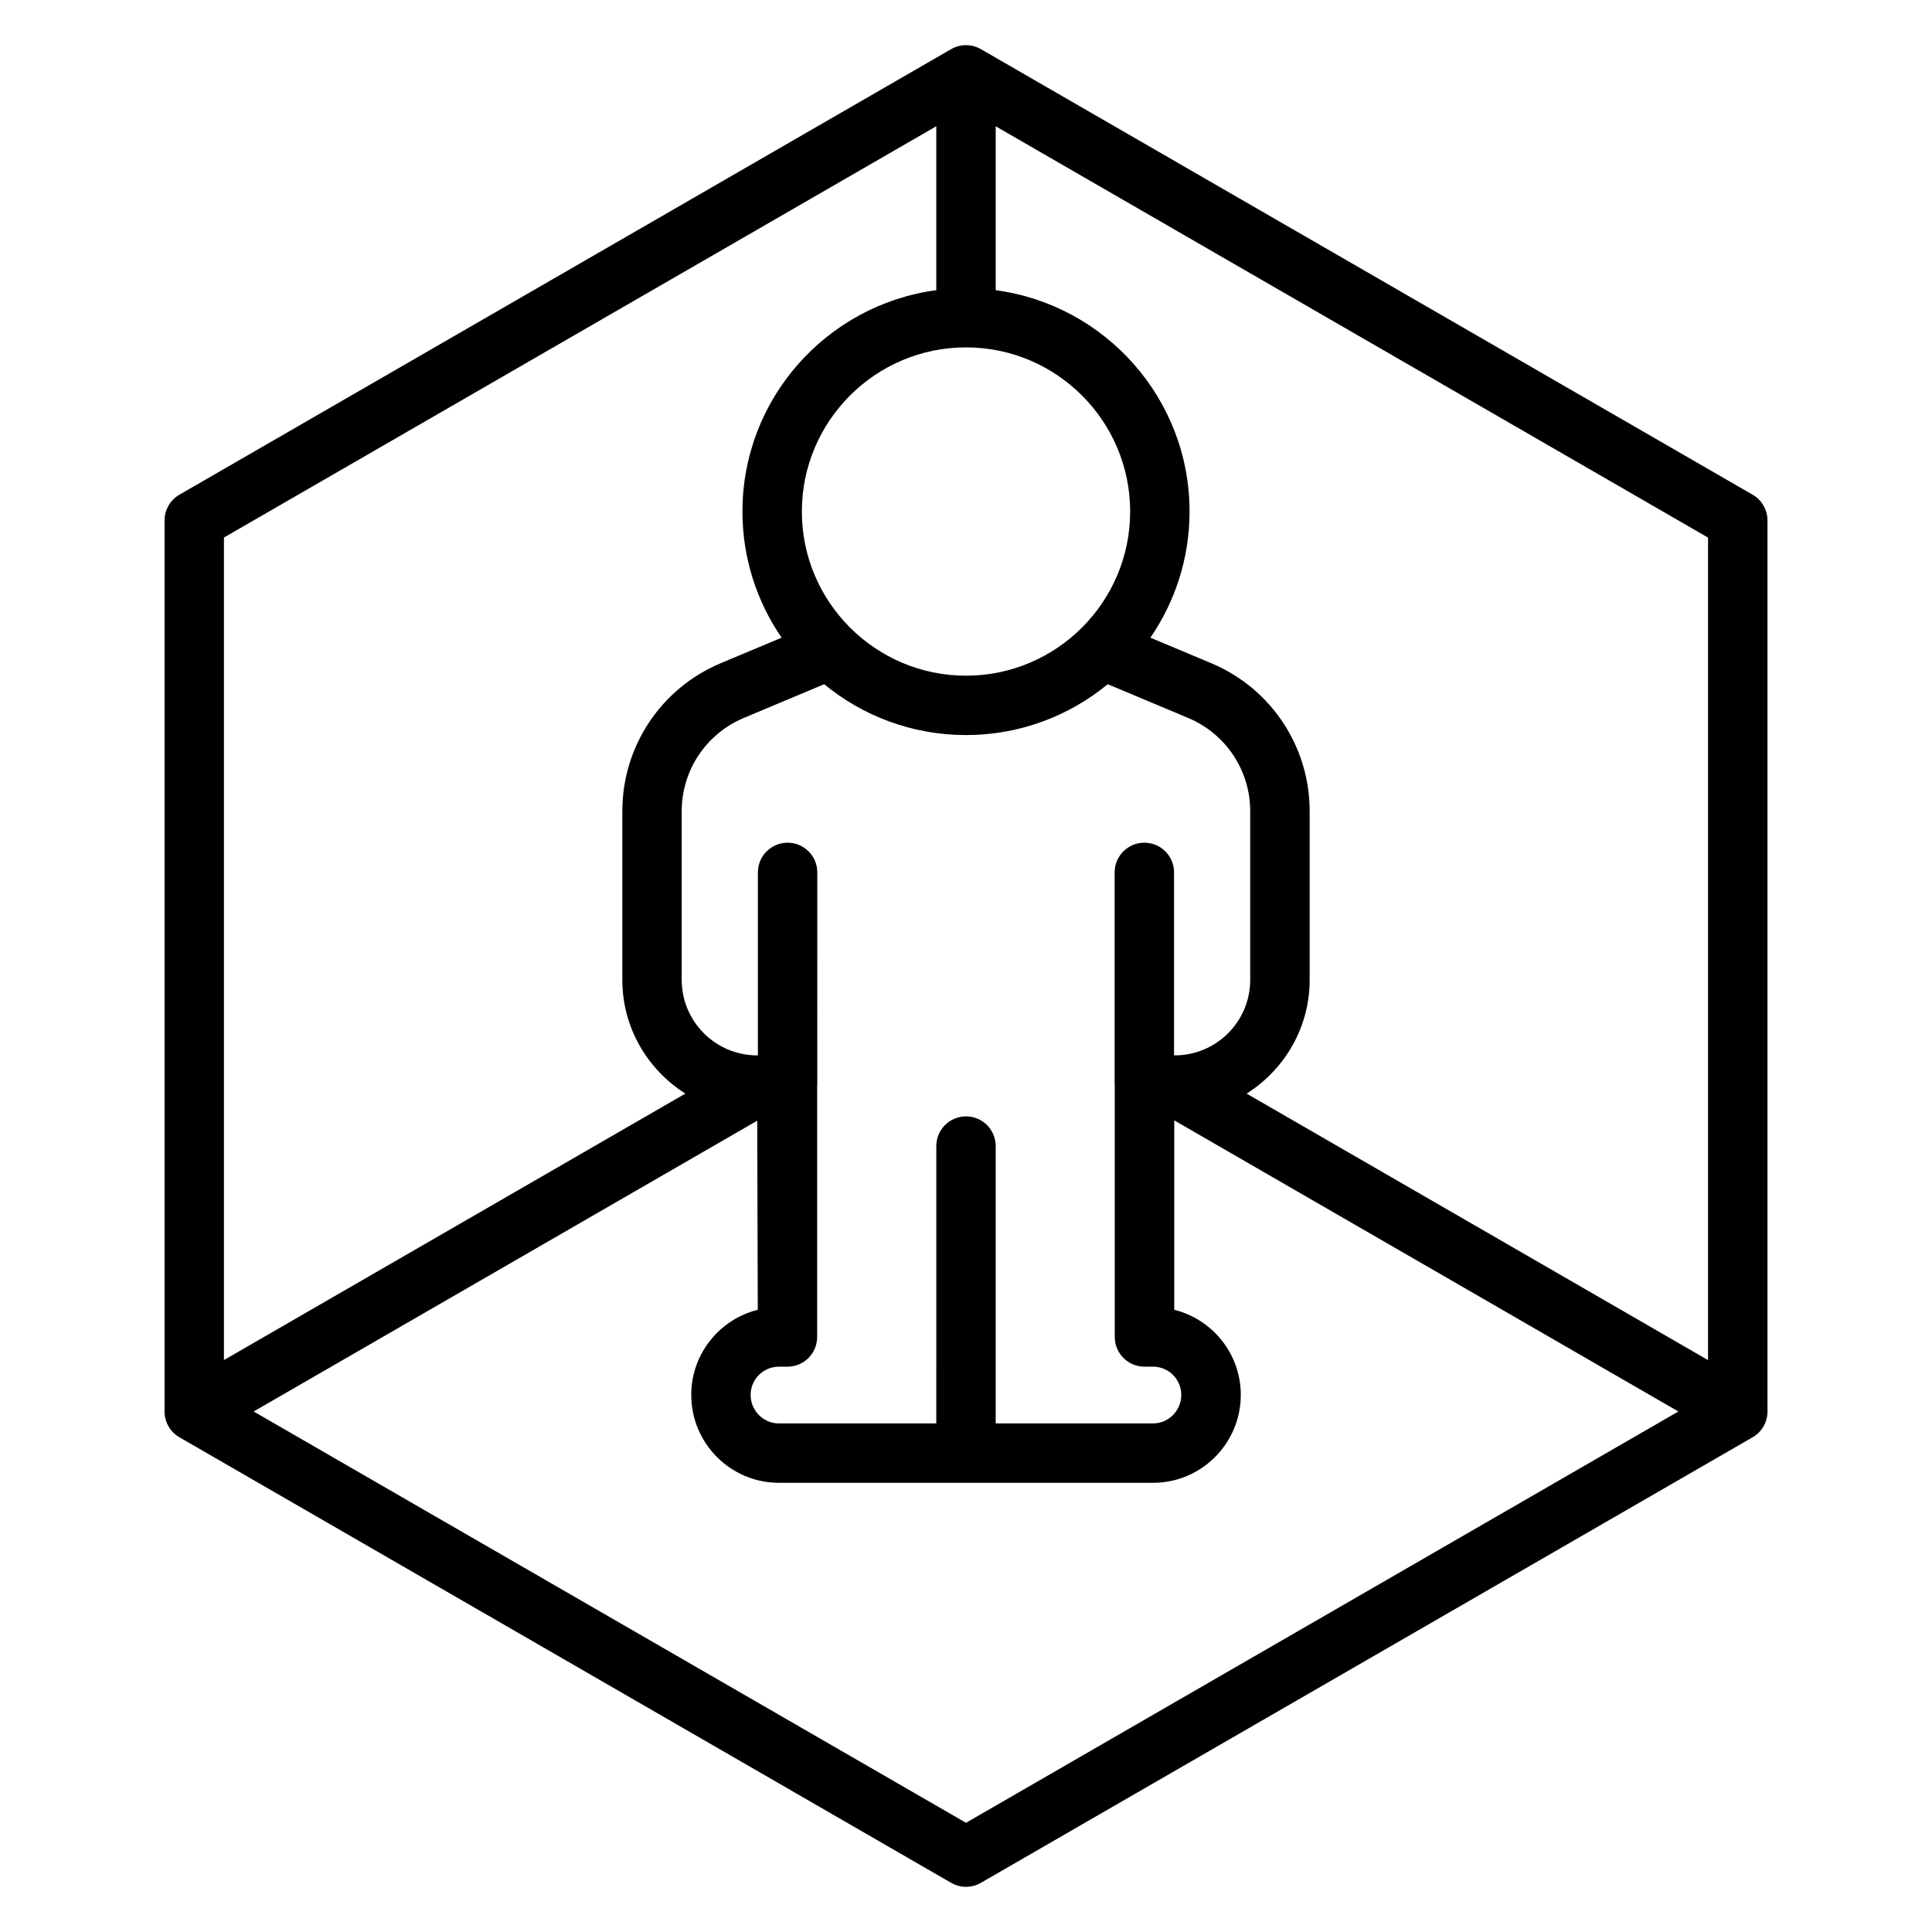 <?xml version="1.0" encoding="UTF-8"?>
<!-- Uploaded to: ICON Repo, www.svgrepo.com, Generator: ICON Repo Mixer Tools -->
<svg fill="#000000" width="800px" height="800px" version="1.1" viewBox="144 144 512 512" xmlns="http://www.w3.org/2000/svg">
 <path d="m608.46 275.1-204.52-118.08c-2.441-1.402-5.434-1.402-7.871 0l-204.52 118.08c-2.441 1.41-3.938 4.008-3.938 6.816v236.16c0 2.809 1.496 5.414 3.938 6.816l204.52 118.08c1.219 0.699 2.574 1.055 3.938 1.055s2.715-0.355 3.938-1.055l204.52-118.08c2.441-1.41 3.938-4.008 3.938-6.816l-0.004-236.16c0-2.809-1.496-5.414-3.938-6.816zm-11.809 229.34-122.28-70.621c10.004-6.344 16.703-17.438 16.703-30.133v-44.715c0-17.16-10.234-32.559-26.07-39.211l-16.137-6.769c6.535-9.523 10.375-21.035 10.375-33.426 0-29.992-22.418-54.789-51.371-58.664v-43.434l188.78 109zm-196.65-64.59c-4.344 0-7.871 3.519-7.871 7.871l-0.004 73.5h-41.723c-4.125 0-7.477-3.394-7.477-7.559 0-4.125 3.352-7.477 7.477-7.477h2.281c4.344 0 7.871-3.519 7.871-7.871v-66.582c0-0.055 0.031-0.102 0.031-0.148l0.004-56.387c0-4.352-3.527-7.871-7.871-7.871s-7.871 3.519-7.871 7.871v48.492l-0.191-0.004c-11.02 0-19.996-8.973-19.996-19.996v-44.715c0-10.809 6.445-20.5 16.43-24.703l21.324-8.949c10.234 8.414 23.324 13.477 37.574 13.477 14.258 0 27.348-5.062 37.574-13.477l21.324 8.949c9.98 4.195 16.43 13.895 16.43 24.703v44.715c0 11.02-8.973 19.996-19.996 19.996h-0.188v-48.492c0-4.352-3.527-7.871-7.871-7.871s-7.871 3.519-7.871 7.871v56.387c0 0.055 0.031 0.102 0.031 0.148v66.582c0 4.352 3.527 7.871 7.871 7.871h2.281c4.125 0 7.477 3.352 7.477 7.477 0 4.164-3.352 7.559-7.477 7.559l-41.703 0.004v-73.5c0-4.344-3.527-7.871-7.871-7.871zm0-203.79c23.984 0 43.5 19.516 43.5 43.5 0 23.988-19.516 43.504-43.5 43.504s-43.5-19.516-43.5-43.492c-0.004-23.98 19.512-43.512 43.5-43.512zm-7.875-58.598v43.438c-28.953 3.871-51.371 28.66-51.371 58.664 0 12.398 3.84 23.898 10.375 33.426l-16.137 6.769c-15.84 6.66-26.07 22.059-26.07 39.211v44.715c0 12.691 6.699 23.789 16.703 30.133l-122.28 70.617v-217.98zm7.875 449.6-188.78-109 133.45-77.066 0.148 50.113c-10.117 2.512-17.633 11.668-17.633 22.547 0 12.848 10.414 23.301 23.223 23.301h99.188c12.809 0 23.223-10.453 23.223-23.301 0-10.879-7.519-20.035-17.633-22.547v-50.199l133.6 77.152z"/>
</svg>